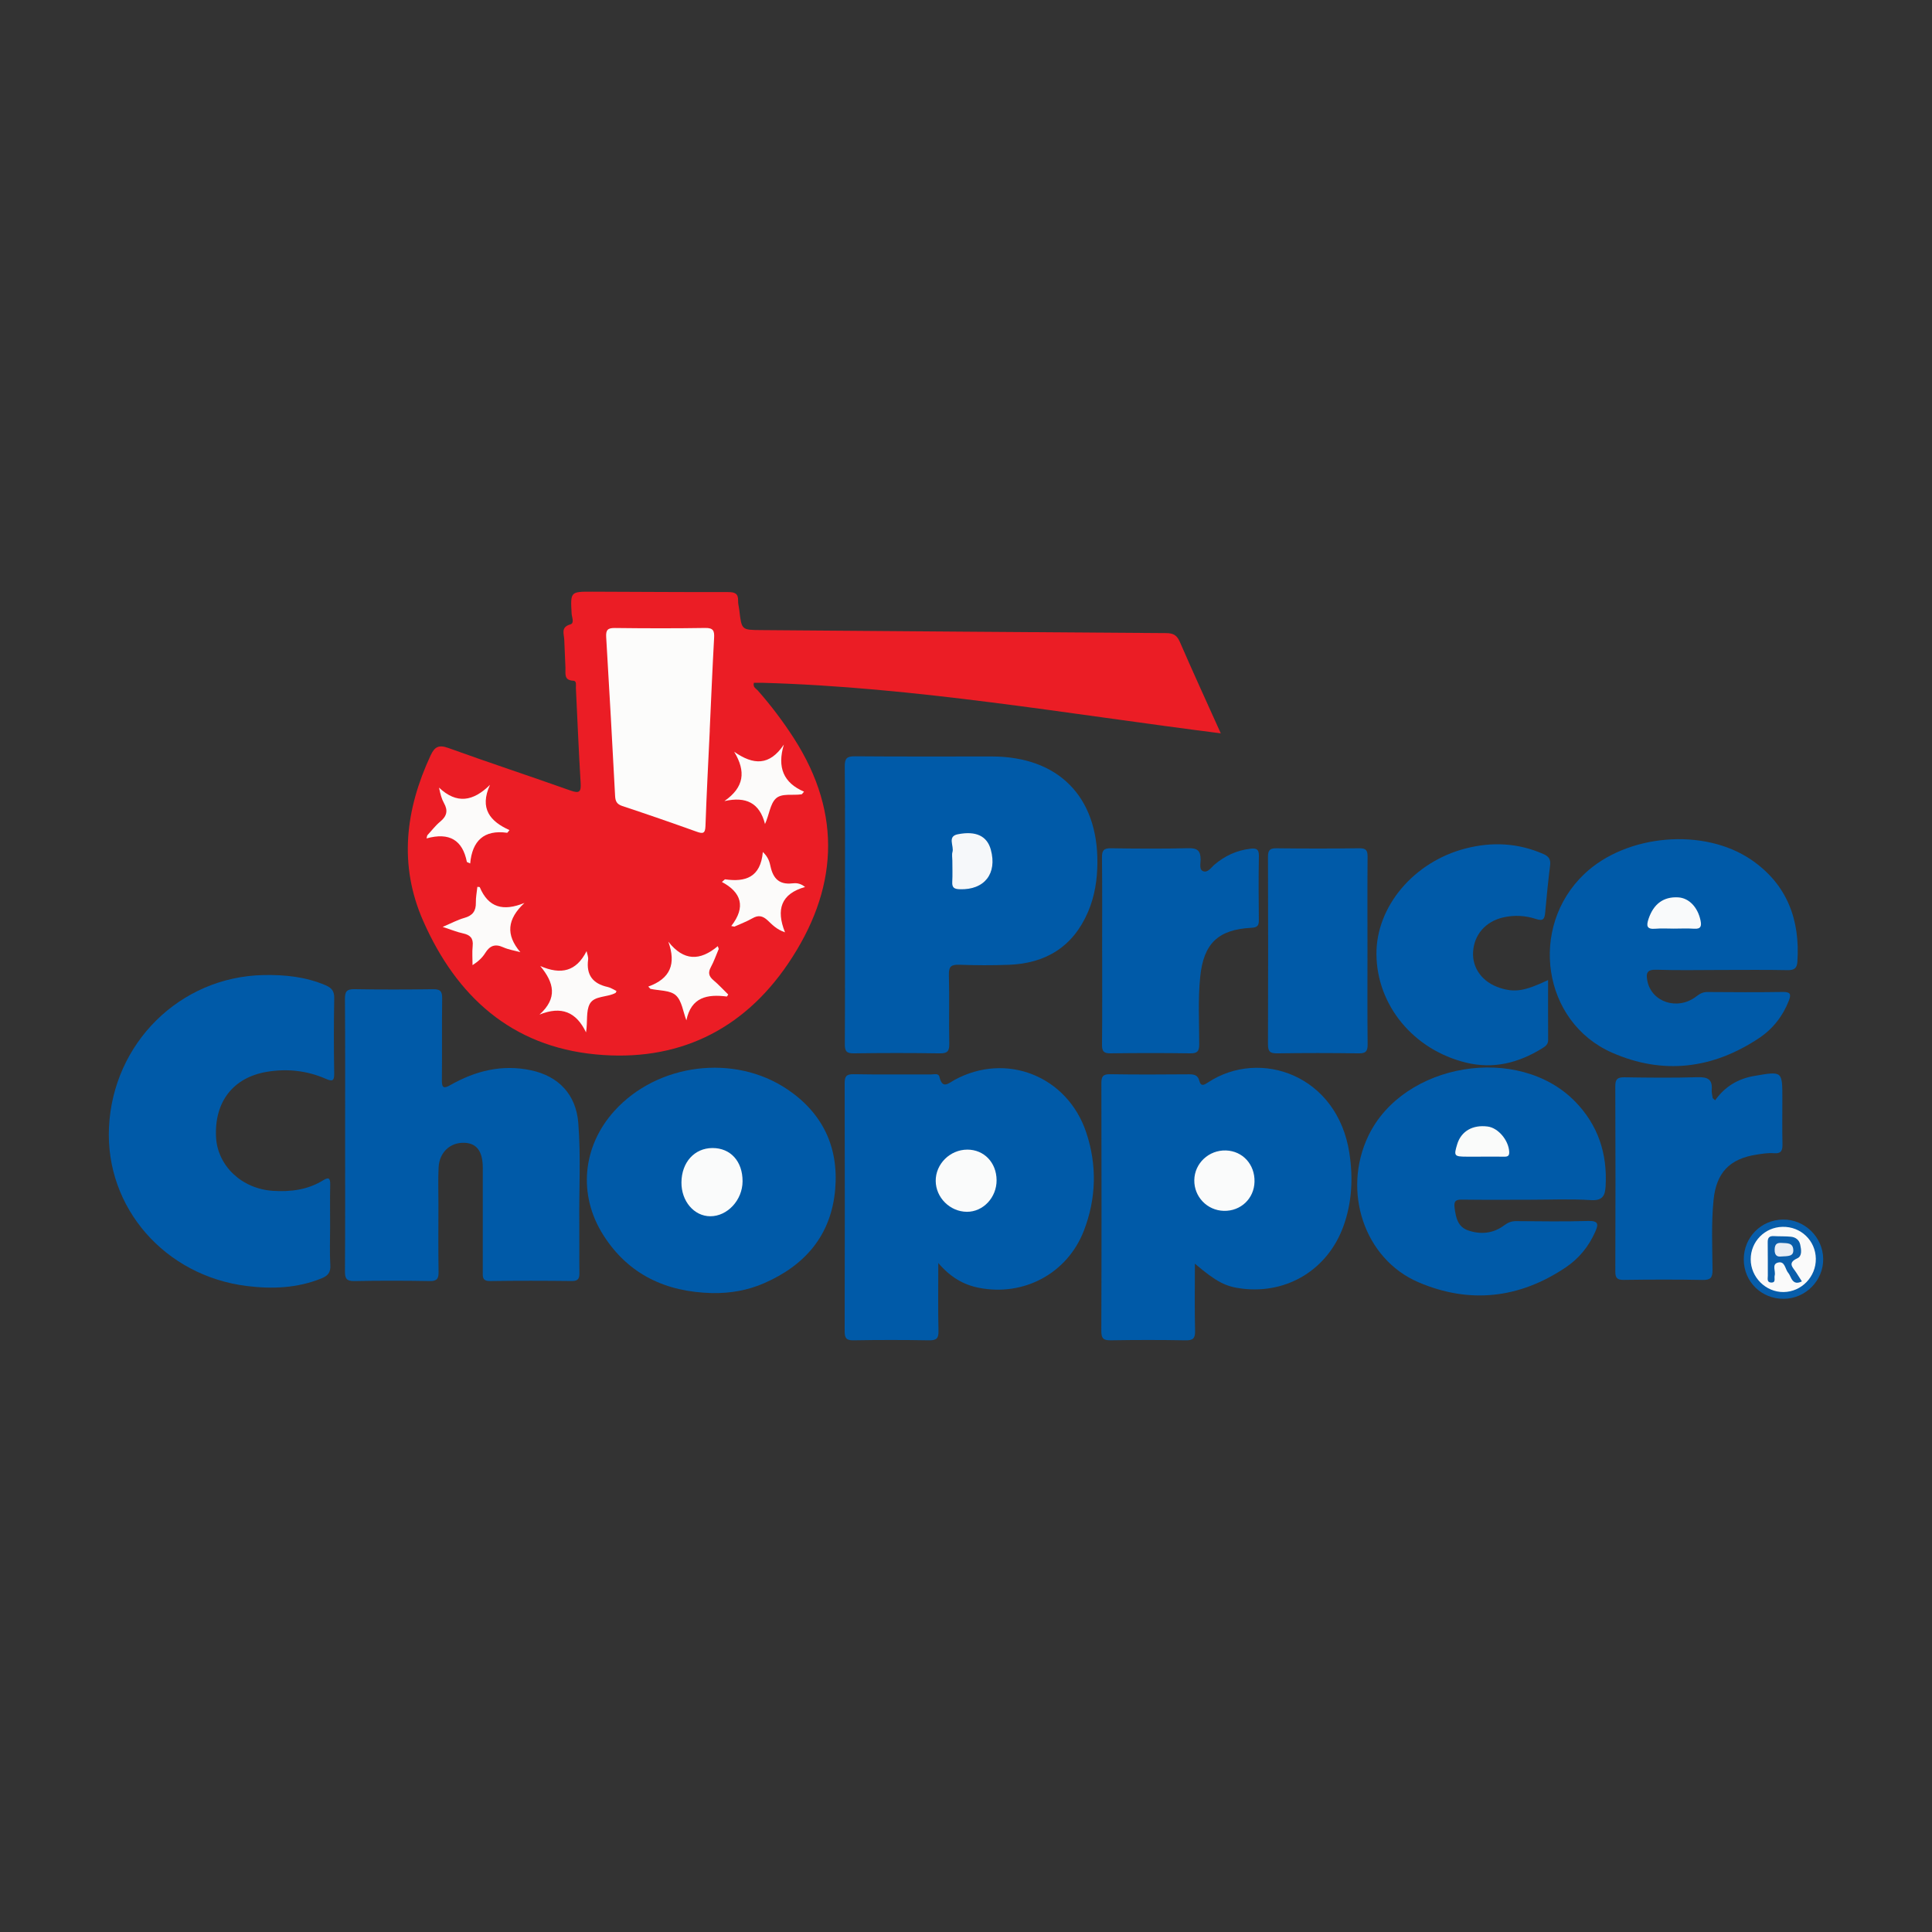 <?xml version="1.0" encoding="utf-8"?>
<!-- Generator: Adobe Illustrator 17.0.0, SVG Export Plug-In . SVG Version: 6.00 Build 0)  -->
<!DOCTYPE svg PUBLIC "-//W3C//DTD SVG 1.1//EN" "http://www.w3.org/Graphics/SVG/1.1/DTD/svg11.dtd">
<svg version="1.1" id="Layer_1" xmlns="http://www.w3.org/2000/svg" xmlns:xlink="http://www.w3.org/1999/xlink" x="0px" y="0px"
	 width="200px" height="200px" viewBox="0 0 200 200" enable-background="new 0 0 200 200" xml:space="preserve">
<rect x="0" y="0" width="200" height="200" fill="#333333" stroke="none"/>
<g>
	<path fill="#EB1D25" d="M126.375,75.915c-15.944-2.016-31.584-4.786-47.48-5.233c-0.287-0.008-0.575-0.001-0.852-0.001
		c-0.13,0.46,0.218,0.588,0.393,0.788c1.38,1.564,2.632,3.22,3.76,4.977c5.074,7.905,4.505,15.739-0.601,23.292
		c-4.728,6.994-11.545,10.217-19.928,9.414c-8.721-0.836-14.413-6.002-17.852-13.801c-2.558-5.8-1.855-11.525,0.757-17.143
		c0.42-0.903,0.843-1.139,1.847-0.775c4.192,1.516,8.43,2.906,12.63,4.4c0.938,0.333,1.117,0.147,1.058-0.806
		c-0.203-3.264-0.328-6.532-0.491-9.799c-0.014-0.275,0.109-0.742-0.26-0.758c-1.017-0.044-0.793-0.753-0.821-1.343
		c-0.046-0.965-0.088-1.931-0.123-2.896c-0.023-0.614-0.388-1.305,0.632-1.594c0.445-0.126,0.151-0.74,0.13-1.116
		c-0.124-2.272-0.137-2.278,2.145-2.27c4.684,0.015,9.368,0.05,14.053,0.042c0.681-0.001,1.059,0.137,1.036,0.892
		c-0.01,0.329,0.089,0.661,0.127,0.993c0.238,2.047,0.237,2.035,2.259,2.05c13.976,0.106,27.952,0.224,41.929,0.312
		c0.738,0.005,1.113,0.215,1.415,0.911C123.496,69.581,124.92,72.682,126.375,75.915z"/>
	<path fill="#005AA8" d="M87.471,93.607c0-4.756,0.022-9.512-0.021-14.268c-0.008-0.848,0.232-1.055,1.059-1.048
		c4.719,0.039,9.438,0.018,14.156,0.019c6.866,0.002,10.976,4.127,10.938,10.985c-0.01,1.762-0.275,3.485-0.973,5.112
		c-1.544,3.594-4.362,5.327-8.2,5.469c-1.707,0.063-3.419,0.055-5.127-0.005c-0.812-0.028-1.097,0.167-1.074,1.034
		c0.062,2.376-0.008,4.756,0.039,7.133c0.015,0.762-0.176,1.017-0.977,1.005c-2.972-0.047-5.945-0.044-8.917-0.002
		c-0.75,0.011-0.923-0.232-0.919-0.944C87.484,103.267,87.471,98.437,87.471,93.607z"/>
	<path fill="#005AA8" d="M123.694,130.817c0,2.452-0.036,4.707,0.019,6.959c0.02,0.802-0.236,0.987-1.001,0.973
		c-2.563-0.047-5.127-0.044-7.69-0.002c-0.742,0.012-1.017-0.138-1.014-0.957c0.031-8.545,0.026-17.091,0.006-25.636
		c-0.002-0.696,0.146-0.964,0.907-0.951c2.711,0.046,5.424,0.029,8.136,0.009c0.536-0.004,0.943,0.061,1.094,0.664
		c0.163,0.65,0.521,0.428,0.895,0.181c5.393-3.558,13.42-0.772,14.647,7.336c0.388,2.563,0.266,5.116-0.635,7.581
		c-1.618,4.427-5.767,6.978-10.43,6.43C126.884,133.2,125.937,132.715,123.694,130.817z"/>
	<path fill="#005AA8" d="M97.132,130.747c0,2.529-0.037,4.78,0.02,7.029c0.02,0.802-0.235,0.987-0.999,0.973
		c-2.6-0.046-5.202-0.046-7.802,0c-0.757,0.014-0.914-0.245-0.912-0.947c0.021-8.546,0.02-17.091,0.001-25.637
		c-0.002-0.683,0.122-0.977,0.9-0.963c2.674,0.049,5.35,0.014,8.025,0.025c0.311,0.001,0.79-0.161,0.885,0.247
		c0.308,1.322,0.94,0.659,1.56,0.321c5.334-2.91,11.68-0.421,13.636,5.436c1.13,3.382,1.045,6.827-0.239,10.159
		c-1.713,4.444-6.232,6.845-10.892,5.919C99.708,132.99,98.369,132.194,97.132,130.747z"/>
	<path fill="#005AA8" d="M35.726,117.444c0-4.682,0.018-9.364-0.017-14.046c-0.006-0.776,0.206-1.011,0.989-0.998
		c2.712,0.045,5.425,0.039,8.137,0.003c0.729-0.01,0.949,0.211,0.938,0.949c-0.042,2.823,0.006,5.648-0.031,8.472
		c-0.011,0.819,0.221,0.877,0.866,0.51c2.601-1.48,5.356-2.177,8.35-1.541c2.872,0.609,4.671,2.509,4.905,5.442
		c0.278,3.483,0.065,6.982,0.104,10.473c0.019,1.672-0.011,3.345,0.012,5.016c0.008,0.566-0.072,0.894-0.772,0.886
		c-2.824-0.032-5.649-0.039-8.472,0.003c-0.828,0.012-0.761-0.453-0.76-0.995c0.007-3.567,0.005-7.135,0.003-10.702
		c-0.001-1.72-0.612-2.561-1.892-2.614c-1.464-0.061-2.6,0.969-2.682,2.539c-0.065,1.26-0.018,2.526-0.019,3.79
		c-0.001,2.341-0.025,4.683,0.015,7.023c0.012,0.706-0.153,0.974-0.916,0.96c-2.6-0.046-5.203-0.049-7.803,0.001
		c-0.807,0.015-0.977-0.261-0.972-1.014C35.742,126.882,35.726,122.163,35.726,117.444z"/>
	<path fill="#005AA8" d="M34.173,126.965c0,1.338-0.056,2.679,0.021,4.012c0.046,0.785-0.281,1.109-0.948,1.376
		c-2.49,0.997-5.059,1.101-7.675,0.778c-8.52-1.052-14.678-8.13-14.29-16.422c0.409-8.736,7.361-15.593,15.984-15.771
		c2.211-0.045,4.371,0.173,6.434,1.054c0.617,0.263,0.913,0.591,0.9,1.321c-0.048,2.6-0.046,5.203-0.003,7.803
		c0.013,0.8-0.202,0.853-0.868,0.562c-1.957-0.855-4.015-1.076-6.111-0.722c-3.489,0.588-5.43,3.108-5.253,6.741
		c0.146,2.987,2.662,5.38,5.925,5.581c1.807,0.112,3.569-0.11,5.15-1.086c0.57-0.352,0.758-0.26,0.744,0.425
		C34.152,124.066,34.173,125.516,34.173,126.965z"/>
	<path fill="#005AA8" d="M73.74,133.86c-4.762-0.109-8.666-1.886-11.28-5.996c-2.657-4.179-2.172-9.202,1.146-12.868
		c4.458-4.926,12.4-5.943,17.914-2.219c3.63,2.452,5.307,5.955,4.942,10.31c-0.399,4.764-3.105,7.901-7.388,9.762
		C77.388,133.582,75.594,133.889,73.74,133.86z"/>
	<path fill="#005AA8" d="M158.24,124.197c-2.305,0-4.61,0.02-6.914-0.013c-0.648-0.009-0.83,0.177-0.749,0.827
		c0.126,1.004,0.321,1.98,1.379,2.353c1.288,0.454,2.599,0.338,3.712-0.487c0.421-0.313,0.777-0.469,1.281-0.466
		c2.491,0.016,4.983,0.059,7.471-0.016c1.112-0.034,1.043,0.388,0.706,1.146c-0.668,1.502-1.677,2.738-3.023,3.646
		c-4.801,3.238-9.969,3.818-15.265,1.551c-5.625-2.408-7.924-9.434-5.188-15.15c3.625-7.573,15.535-9.567,21.408-3.556
		c2.363,2.419,3.348,5.384,3.156,8.749c-0.054,0.946-0.279,1.532-1.508,1.455C162.558,124.099,160.396,124.197,158.24,124.197z"/>
	<path fill="#005AA8" d="M178.17,100.41c-2.229,0-4.46,0.052-6.686-0.023c-1.001-0.034-1.112,0.355-0.944,1.178
		c0.444,2.184,3.125,3.064,5.038,1.599c0.373-0.286,0.694-0.475,1.176-0.471c2.6,0.02,5.201,0.034,7.801-0.006
		c0.774-0.012,0.894,0.216,0.63,0.892c-0.628,1.611-1.655,2.924-3.071,3.872c-4.802,3.211-9.969,3.842-15.25,1.514
		c-7.204-3.176-8.643-13.004-2.845-18.501c4.34-4.116,12.379-4.833,17.308-1.436c3.669,2.529,5.033,6.184,4.737,10.543
		c-0.043,0.636-0.312,0.87-0.984,0.857C182.778,100.383,180.474,100.409,178.17,100.41z"/>
	<path fill="#005AA8" d="M160.258,101.456c0,2.166-0.006,4.193,0.004,6.22c0.002,0.454-0.309,0.658-0.62,0.85
		c-2.431,1.501-5.028,2.17-7.867,1.479c-5.449-1.326-9.252-5.937-9.287-11.234c-0.032-4.92,3.859-9.554,9.226-10.937
		c2.741-0.706,5.434-0.578,8.06,0.574c0.576,0.253,0.767,0.568,0.691,1.184c-0.2,1.62-0.363,3.246-0.509,4.872
		c-0.057,0.63-0.177,0.924-0.934,0.674c-1.099-0.362-2.25-0.432-3.404-0.169c-1.822,0.415-3.026,1.782-3.125,3.58
		c-0.094,1.702,0.985,3.143,2.781,3.718C156.806,102.757,157.808,102.614,160.258,101.456z"/>
	<path fill="#005AA8" d="M177.55,113.902c1.019-1.432,2.375-2.235,4.061-2.523c2.903-0.496,2.898-0.522,2.898,2.34
		c0,1.559-0.024,3.119,0.011,4.678c0.015,0.668-0.09,1.049-0.898,0.983c-0.582-0.048-1.185,0.053-1.77,0.143
		c-2.814,0.429-4.184,1.884-4.466,4.705c-0.241,2.408-0.126,4.823-0.106,7.233c0.007,0.845-0.232,1.054-1.056,1.038
		c-2.709-0.053-5.421-0.041-8.131-0.005c-0.686,0.009-0.879-0.202-0.876-0.881c0.023-6.386,0.025-12.773-0.003-19.159
		c-0.003-0.747,0.232-0.944,0.955-0.933c2.524,0.04,5.051,0.066,7.574-0.009c1.028-0.03,1.547,0.215,1.454,1.314
		c-0.024,0.281,0.065,0.571,0.102,0.856C177.383,113.756,177.466,113.829,177.55,113.902z"/>
	<path fill="#005AA8" d="M114.092,98.453c0-3.233,0.019-6.467-0.015-9.7c-0.008-0.724,0.196-0.954,0.937-0.942
		c2.675,0.043,5.352,0.058,8.027-0.006c0.924-0.022,1.245,0.28,1.247,1.172c0.001,0.407-0.168,1.039,0.255,1.208
		c0.486,0.194,0.826-0.377,1.182-0.68c1.078-0.916,2.304-1.479,3.712-1.645c0.556-0.065,0.898-0.003,0.884,0.722
		c-0.042,2.229-0.031,4.46-0.005,6.689c0.007,0.585-0.197,0.744-0.77,0.773c-3.445,0.179-4.945,1.629-5.298,5.052
		c-0.241,2.336-0.104,4.679-0.104,7.018c0,0.736-0.215,0.937-0.939,0.926c-2.75-0.039-5.5-0.037-8.25-0.001
		c-0.694,0.009-0.881-0.206-0.874-0.887c0.033-3.233,0.015-6.467,0.015-9.7C114.095,98.453,114.093,98.453,114.092,98.453z"/>
	<path fill="#005AA8" d="M141.561,98.403c0,3.232-0.02,6.464,0.015,9.695c0.008,0.717-0.177,0.955-0.923,0.944
		c-2.822-0.042-5.646-0.043-8.469,0c-0.754,0.012-0.925-0.242-0.923-0.952c0.024-6.463,0.023-12.927,0-19.39
		c-0.002-0.677,0.183-0.896,0.874-0.887c2.86,0.035,5.721,0.038,8.58-0.002c0.716-0.01,0.863,0.243,0.857,0.897
		C141.545,91.94,141.561,95.171,141.561,98.403z"/>
	<path fill="#075DAA" d="M180.515,130.394c-0.015-2.292,1.777-4.121,4.061-4.146c2.248-0.024,4.137,1.825,4.161,4.075
		c0.024,2.247-1.827,4.116-4.09,4.13C182.34,134.466,180.529,132.687,180.515,130.394z"/>
	<path fill="#FCFCFB" d="M73.475,75.606c-0.154,3.3-0.332,6.598-0.445,9.899c-0.027,0.793-0.266,0.823-0.921,0.588
		c-2.549-0.915-5.109-1.801-7.68-2.651c-0.568-0.188-0.725-0.488-0.754-1.039c-0.291-5.485-0.591-10.97-0.923-16.453
		c-0.044-0.736,0.16-0.949,0.9-0.94c3.118,0.038,6.237,0.047,9.355-0.004c0.847-0.014,0.957,0.311,0.917,1.035
		c-0.177,3.187-0.307,6.376-0.455,9.565C73.472,75.605,73.473,75.606,73.475,75.606z"/>
	<path fill="#FCFBFA" d="M50.723,81.248c-1.12,2.46,0.03,3.794,2.018,4.683c-0.155,0.182-0.206,0.284-0.242,0.279
		c-2.395-0.339-3.616,0.833-3.826,3.176c-0.23-0.112-0.338-0.132-0.346-0.172c-0.442-2.239-1.805-3.086-4.176-2.421
		c0.027-0.106,0.053-0.212,0.08-0.318c0.443-0.478,0.84-1.01,1.338-1.42c0.686-0.565,0.831-1.141,0.389-1.923
		c-0.245-0.434-0.373-0.935-0.511-1.598C47.284,83.265,48.98,82.965,50.723,81.248z"/>
	<path fill="#FCFBFA" d="M75.7,95.862c1.545-1.981,1.036-3.496-0.969-4.559c0.238-0.196,0.295-0.28,0.339-0.274
		c2.088,0.298,3.667-0.195,3.899-2.831c0.595,0.558,0.701,1.072,0.803,1.529c0.274,1.223,0.905,1.868,2.232,1.719
		c0.377-0.042,0.81-0.048,1.338,0.375c-2.482,0.698-3.029,2.326-2.078,4.693c-0.903-0.309-1.341-0.815-1.803-1.242
		c-0.51-0.472-0.957-0.564-1.572-0.21c-0.592,0.341-1.242,0.579-1.866,0.863C75.916,95.903,75.808,95.883,75.7,95.862z"/>
	<path fill="#FCFBFA" d="M76.002,77.821c1.988,1.388,3.656,1.475,5.143-0.741c-0.711,2.357-0.035,3.965,2.088,4.872
		c-0.164,0.182-0.202,0.265-0.251,0.273c-0.908,0.145-2.057-0.144-2.672,0.443c-0.587,0.56-0.67,1.647-1.117,2.635
		c-0.564-2.203-1.97-2.869-4.203-2.375C77.041,81.498,77.237,79.864,76.002,77.821z"/>
	<path fill="#FCFBFA" d="M55.848,105.031c1.886-1.704,1.519-3.287,0.081-5.028c2.156,0.937,3.729,0.563,4.794-1.545
		c0.057,0.295,0.195,0.6,0.158,0.882c-0.206,1.594,0.49,2.495,2.031,2.833c0.314,0.069,0.599,0.27,0.906,0.414
		c-0.045,0.097-0.055,0.176-0.096,0.198c-0.867,0.481-2.199,0.272-2.668,1.137c-0.413,0.761-0.206,1.857-0.388,2.948
		C59.649,104.755,58.118,104.113,55.848,105.031z"/>
	<path fill="#FCFBFA" d="M67.109,102.129c2.272-0.813,2.914-2.333,2.074-4.65c1.604,2.035,3.287,2.006,5.122,0.468
		c0.033,0.094,0.067,0.189,0.1,0.283c-0.268,0.632-0.493,1.287-0.818,1.888c-0.304,0.561-0.218,0.94,0.26,1.345
		c0.552,0.468,1.046,1.006,1.539,1.488c-0.101,0.154-0.125,0.211-0.14,0.209c-2.015-0.258-3.694,0.047-4.192,2.464
		c-0.344-0.889-0.465-2.026-1.097-2.594c-0.595-0.534-1.73-0.468-2.627-0.666C67.256,102.286,67.183,102.208,67.109,102.129z"/>
	<path fill="#FCFBFA" d="M54.29,93.472c-1.79,1.674-1.955,3.293-0.423,5.098c-0.597-0.165-1.225-0.261-1.783-0.512
		c-0.84-0.378-1.383-0.157-1.85,0.592c-0.289,0.464-0.687,0.859-1.317,1.261c0-0.664-0.054-1.334,0.014-1.991
		c0.082-0.791-0.253-1.135-0.991-1.294c-0.634-0.137-1.243-0.391-2.116-0.675c0.901-0.381,1.553-0.736,2.25-0.931
		c0.851-0.237,1.207-0.714,1.187-1.584c-0.012-0.541,0.1-1.086,0.156-1.629c0.119,0.016,0.235,0.004,0.248,0.036
		C50.558,93.957,52.091,94.369,54.29,93.472z"/>
	<path fill="#F6F8FA" d="M98.587,89.082c0-0.296-0.066-0.612,0.013-0.885c0.18-0.618-0.565-1.61,0.541-1.832
		c1.917-0.384,3.044,0.199,3.426,1.584c0.686,2.49-0.664,4.193-3.212,4.105c-0.561-0.019-0.809-0.155-0.778-0.751
		C98.617,90.565,98.588,89.823,98.587,89.082z"/>
	<path fill="#FAFBFB" d="M126.687,125.347c-1.721-0.043-3.079-1.456-3.054-3.178c0.025-1.745,1.504-3.131,3.278-3.074
		c1.73,0.056,3,1.448,2.956,3.24C129.825,124.081,128.44,125.392,126.687,125.347z"/>
	<path fill="#FAFBFB" d="M100.136,119.008c1.73-0.003,3.015,1.334,3.031,3.154c0.016,1.8-1.394,3.299-3.087,3.283
		c-1.74-0.016-3.203-1.47-3.216-3.196C96.851,120.494,98.347,119.011,100.136,119.008z"/>
	<path fill="#FAFBFB" d="M76.871,122.285c-0.004,1.942-1.566,3.631-3.349,3.622c-1.678-0.009-2.999-1.567-2.979-3.514
		c0.021-2.073,1.347-3.541,3.206-3.549C75.622,118.835,76.875,120.216,76.871,122.285z"/>
	<path fill="#FAFBFA" d="M153.391,119.736c-0.52,0.001-1.039,0.002-1.559,0.001c-1.297-0.003-1.352-0.075-0.982-1.289
		c0.41-1.346,1.597-2.034,3.158-1.83c1.094,0.143,2.164,1.429,2.225,2.616c0.021,0.415-0.143,0.511-0.505,0.505
		C154.95,119.727,154.171,119.735,153.391,119.736z"/>
	<path fill="#F9FAFB" d="M173.259,96.131c-0.631,0-1.265-0.044-1.891,0.011c-0.929,0.082-0.948-0.325-0.703-1.045
		c0.522-1.529,1.55-2.293,3.069-2.201c1.109,0.067,2.01,1.01,2.3,2.369c0.122,0.573,0.07,0.927-0.661,0.876
		C174.672,96.092,173.964,96.13,173.259,96.131z"/>
	<path fill="#FAFAFA" d="M187.974,130.304c0.025,1.868-1.485,3.428-3.339,3.448c-1.845,0.02-3.402-1.531-3.403-3.389
		c-0.001-1.837,1.451-3.32,3.29-3.362C186.42,126.957,187.948,128.42,187.974,130.304z"/>
	<path fill="#0A5EAB" d="M186.532,132.65c-0.64,0.32-0.932,0.052-1.147-0.406c-0.079-0.167-0.157-0.343-0.274-0.482
		c-0.328-0.392-0.326-1.258-1.067-1.058c-0.658,0.178-0.204,0.885-0.329,1.339c-0.077,0.278,0.17,0.765-0.396,0.723
		c-0.435-0.032-0.312-0.436-0.314-0.707c-0.011-1.149,0.011-2.298-0.012-3.447c-0.01-0.476,0.154-0.679,0.639-0.65
		c0.591,0.036,1.188,0.001,1.775,0.064c0.468,0.051,0.842,0.32,0.949,0.813c0.111,0.515,0.222,1.183-0.298,1.42
		c-1.087,0.495-0.421,0.972-0.107,1.484C186.123,132.024,186.306,132.298,186.532,132.65z"/>
	<path fill="#E8EDF4" d="M184.374,130.072c-0.274,0.029-0.69,0.006-0.663-0.737c0.021-0.564,0.254-0.703,0.75-0.667
		c0.517,0.038,1.127-0.042,1.179,0.692C185.691,130.079,185.111,130.03,184.374,130.072z"/>
</g>
</svg>
